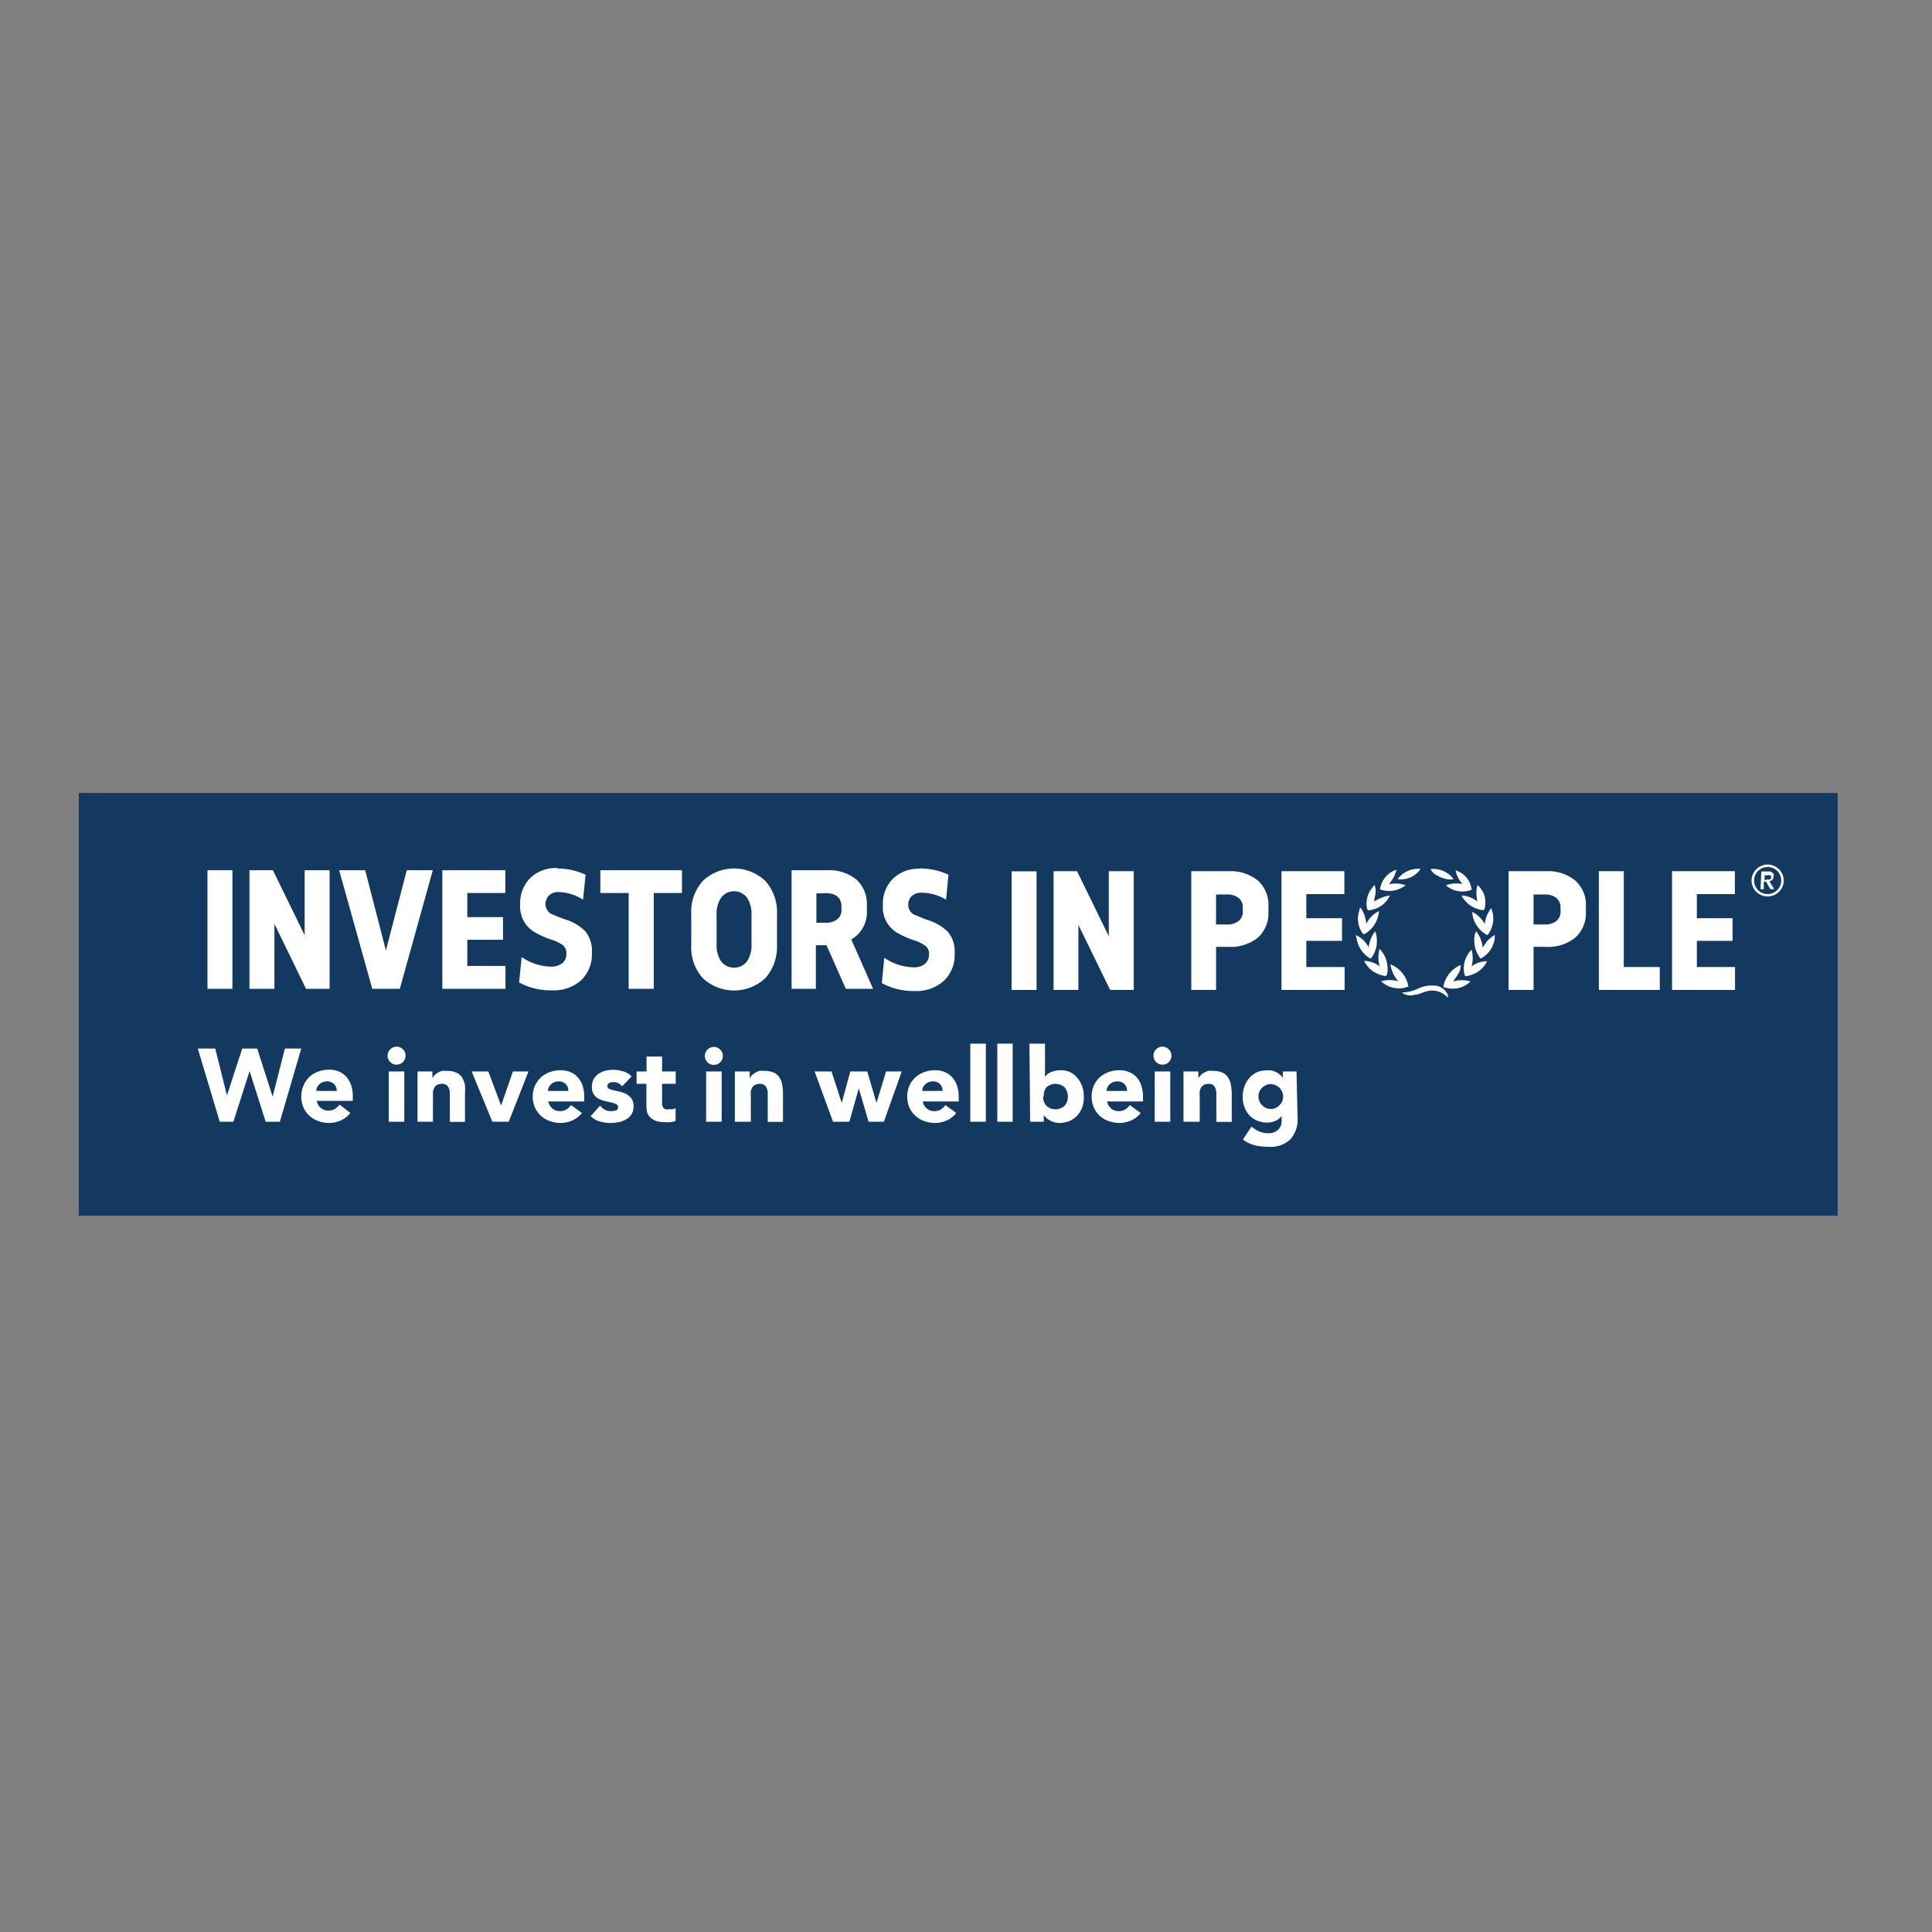 <svg id="Layer_1" data-name="Layer 1" xmlns="http://www.w3.org/2000/svg" viewBox="0 0 141.73 141.73"><rect x="0" y="0" width="141.73" height="141.73" fill="#808080" stroke="none"/><defs><style>.cls-1{fill:#143960;}.cls-2{fill:#fff;}</style></defs><rect class="cls-1" x="5.78" y="58.17" width="129.03" height="31.01"/><path class="cls-2" d="M14.51,76.92h1.28l.86,3.44h0l1.12-3.44h1.1L20,80.45h0l.9-3.53h1.2l-1.57,5.37H19.49l-1.18-3.72h0l-1.19,3.72h-1Z"/><path class="cls-2" d="M25.7,81.65a1.85,1.85,0,0,1-.69.54,2.11,2.11,0,0,1-.86.19,2.36,2.36,0,0,1-.8-.14,1.85,1.85,0,0,1-.65-.39,1.8,1.8,0,0,1-.44-.61,2.06,2.06,0,0,1,0-1.59A1.8,1.8,0,0,1,22.7,79a1.85,1.85,0,0,1,.65-.39,2.36,2.36,0,0,1,.8-.14,1.89,1.89,0,0,1,.72.14,1.5,1.5,0,0,1,.54.39,1.74,1.74,0,0,1,.35.61,2.47,2.47,0,0,1,.12.79v.36H23.24a.83.83,0,0,0,.3.52.81.81,0,0,0,.56.19.89.89,0,0,0,.47-.12,1.47,1.47,0,0,0,.34-.32Zm-1-1.62a.67.67,0,0,0-.19-.5.69.69,0,0,0-.51-.2.88.88,0,0,0-.33.06.72.72,0,0,0-.25.16.6.6,0,0,0-.16.22.76.76,0,0,0-.06.26Z"/><path class="cls-2" d="M28.43,77.44a.68.68,0,0,1,.66-.66.65.65,0,0,1,.47.2.6.6,0,0,1,.19.46.65.65,0,0,1-.66.66.6.6,0,0,1-.46-.19A.65.65,0,0,1,28.43,77.44Zm.09,1.16h1.14v3.69H28.52Z"/><path class="cls-2" d="M30.63,78.6h1.09v.5h0a.69.69,0,0,1,.15-.21,1.45,1.45,0,0,1,.23-.19,2.37,2.37,0,0,1,.32-.14,1.44,1.44,0,0,1,.37,0,1.68,1.68,0,0,1,.7.13,1,1,0,0,1,.42.37,1.79,1.79,0,0,1,.2.55,5.09,5.09,0,0,1,0,.69v2H33V80.48c0-.1,0-.21,0-.33a1,1,0,0,0-.07-.31.53.53,0,0,0-.17-.24.55.55,0,0,0-.34-.09.77.77,0,0,0-.36.08.5.5,0,0,0-.2.21,1,1,0,0,0-.1.3c0,.11,0,.23,0,.35v1.84H30.63Z"/><path class="cls-2" d="M34.6,78.6h1.22l.94,2.5h0l.87-2.5h1.14l-1.45,3.69H36.12Z"/><path class="cls-2" d="M42.69,81.65a2,2,0,0,1-.69.54,2.2,2.2,0,0,1-.87.19,2.36,2.36,0,0,1-.8-.14,1.85,1.85,0,0,1-.65-.39,2,2,0,0,1-.44-.61,2.06,2.06,0,0,1,0-1.59,2,2,0,0,1,.44-.61,1.85,1.85,0,0,1,.65-.39,2.36,2.36,0,0,1,.8-.14,1.89,1.89,0,0,1,.72.14,1.42,1.42,0,0,1,.54.39,1.74,1.74,0,0,1,.35.61,2.47,2.47,0,0,1,.12.79v.36H40.22a.94.94,0,0,0,.3.52.83.83,0,0,0,.56.19.86.86,0,0,0,.47-.12,1.47,1.47,0,0,0,.34-.32Zm-1-1.62a.63.63,0,0,0-.19-.5.69.69,0,0,0-.5-.2.9.9,0,0,0-.34.06.67.67,0,0,0-.24.16.5.5,0,0,0-.16.22.77.77,0,0,0-.07.26Z"/><path class="cls-2" d="M45.64,79.69a.81.81,0,0,0-.66-.31.67.67,0,0,0-.28.06.24.24,0,0,0-.14.24.21.21,0,0,0,.14.2,1.73,1.73,0,0,0,.36.11l.46.11a1.83,1.83,0,0,1,.46.18,1.13,1.13,0,0,1,.36.33,1,1,0,0,1,.14.55,1.05,1.05,0,0,1-.16.59,1.09,1.09,0,0,1-.4.37,1.59,1.59,0,0,1-.54.2,3.05,3.05,0,0,1-.6.06,3,3,0,0,1-.78-.11,1.54,1.54,0,0,1-.67-.39l.69-.77a1.22,1.22,0,0,0,.35.3.93.93,0,0,0,.45.1,1.3,1.3,0,0,0,.36-.05.21.21,0,0,0,.16-.21A.24.24,0,0,0,45.2,81a1.26,1.26,0,0,0-.36-.12l-.46-.11a1.5,1.5,0,0,1-.46-.17.92.92,0,0,1-.36-.32,1,1,0,0,1-.14-.56,1.25,1.25,0,0,1,.13-.56,1.27,1.27,0,0,1,.35-.38,1.64,1.64,0,0,1,.5-.23,2.78,2.78,0,0,1,.57-.07,2.64,2.64,0,0,1,.73.11,1.28,1.28,0,0,1,.63.38Z"/><path class="cls-2" d="M49.57,79.51h-1v1.23a2.53,2.53,0,0,0,0,.28.65.65,0,0,0,.07.21.34.34,0,0,0,.17.14.6.6,0,0,0,.29,0,1.15,1.15,0,0,0,.24,0,.44.44,0,0,0,.22-.08v.94a1.38,1.38,0,0,1-.39.09,2.83,2.83,0,0,1-.41,0,2.2,2.2,0,0,1-.53-.06,1.17,1.17,0,0,1-.42-.2.88.88,0,0,1-.29-.34,1.3,1.3,0,0,1-.1-.52V79.51H46.7V78.6h.73V77.51h1.14V78.6h1Z"/><path class="cls-2" d="M51.71,77.44A.6.6,0,0,1,51.9,77a.65.65,0,0,1,.47-.2.63.63,0,0,1,.46.2.61.61,0,0,1,.2.46.65.65,0,0,1-.2.47.62.62,0,0,1-.46.19.65.65,0,0,1-.66-.66Zm.09,1.16h1.14v3.69H51.8Z"/><path class="cls-2" d="M53.91,78.6H55v.5h0a1.37,1.37,0,0,1,.15-.21,1.55,1.55,0,0,1,.24-.19,1.8,1.8,0,0,1,.31-.14,1.52,1.52,0,0,1,.38,0,1.71,1.71,0,0,1,.7.13,1,1,0,0,1,.41.37,1.39,1.39,0,0,1,.2.55,3.87,3.87,0,0,1,.05.69v2H56.32V80.48c0-.1,0-.21,0-.33a1,1,0,0,0-.07-.31.55.55,0,0,0-.18-.24.54.54,0,0,0-.33-.09.74.74,0,0,0-.36.08.6.6,0,0,0-.21.21.75.75,0,0,0-.09.3,2,2,0,0,0,0,.35v1.84H53.91Z"/><path class="cls-2" d="M59.76,78.6H61l.75,2.31h0l.63-2.31h1.24l.68,2.31h0L65,78.6h1.15l-1.31,3.69H63.72L63,79.84h0l-.69,2.45H61.11Z"/><path class="cls-2" d="M70.15,81.65a1.85,1.85,0,0,1-.69.54,2.11,2.11,0,0,1-.86.19,2.36,2.36,0,0,1-.8-.14,1.85,1.85,0,0,1-.65-.39,1.8,1.8,0,0,1-.44-.61,2.06,2.06,0,0,1,0-1.59,1.8,1.8,0,0,1,.44-.61,1.85,1.85,0,0,1,.65-.39,2.36,2.36,0,0,1,.8-.14,1.89,1.89,0,0,1,.72.14,1.5,1.5,0,0,1,.54.39,1.74,1.74,0,0,1,.35.61,2.47,2.47,0,0,1,.12.79v.36H67.69a.88.88,0,0,0,.3.52.81.81,0,0,0,.56.19.89.89,0,0,0,.47-.12,1.47,1.47,0,0,0,.34-.32Zm-1-1.62a.67.67,0,0,0-.19-.5.69.69,0,0,0-.51-.2.88.88,0,0,0-.33.06.72.72,0,0,0-.25.16.73.73,0,0,0-.16.22.76.76,0,0,0-.06.26Z"/><path class="cls-2" d="M71.18,76.56h1.14v5.73H71.18Z"/><path class="cls-2" d="M73.16,76.56h1.13v5.73H73.16Z"/><path class="cls-2" d="M75.52,76.56h1.14V79h0a1.06,1.06,0,0,1,.51-.38,2,2,0,0,1,.66-.11,1.65,1.65,0,0,1,.71.16,1.69,1.69,0,0,1,.52.44,1.91,1.91,0,0,1,.34.63,2.23,2.23,0,0,1,.11.73,2.35,2.35,0,0,1-.12.77,1.84,1.84,0,0,1-.37.6,1.78,1.78,0,0,1-.57.4,2,2,0,0,1-.75.14,1.15,1.15,0,0,1-.37-.06,1.53,1.53,0,0,1-.32-.13,1.34,1.34,0,0,1-.26-.19,1.62,1.62,0,0,1-.18-.2h0v.49h-1Zm1,3.88a1,1,0,0,0,.24.68,1,1,0,0,0,1.34,0,1.07,1.07,0,0,0,0-1.35,1,1,0,0,0-1.34,0A1,1,0,0,0,76.57,80.44Z"/><path class="cls-2" d="M83.68,81.65a1.85,1.85,0,0,1-.69.54,2.2,2.2,0,0,1-.87.19,2.4,2.4,0,0,1-.8-.14,1.94,1.94,0,0,1-.65-.39,1.78,1.78,0,0,1-.43-.61,2.06,2.06,0,0,1,0-1.59,1.78,1.78,0,0,1,.43-.61,1.94,1.94,0,0,1,.65-.39,2.4,2.4,0,0,1,.8-.14,1.81,1.81,0,0,1,.72.14,1.45,1.45,0,0,1,.55.39,1.72,1.72,0,0,1,.34.61,2.47,2.47,0,0,1,.12.79v.36H81.21a.94.94,0,0,0,.3.52.83.83,0,0,0,.56.19.9.9,0,0,0,.48-.12,1.43,1.43,0,0,0,.33-.32Zm-1-1.62a.71.71,0,0,0-.19-.5.69.69,0,0,0-.51-.2.9.9,0,0,0-.34.06.78.78,0,0,0-.24.16.6.6,0,0,0-.16.22.77.77,0,0,0-.07.26Z"/><path class="cls-2" d="M84.62,77.44a.6.6,0,0,1,.19-.46.65.65,0,0,1,.47-.2.68.68,0,0,1,.66.66.65.65,0,0,1-.2.47.6.6,0,0,1-.46.19.65.65,0,0,1-.66-.66Zm.09,1.16h1.14v3.69H84.71Z"/><path class="cls-2" d="M86.82,78.6h1.09v.5h0a1,1,0,0,1,.16-.21,1.11,1.11,0,0,1,.23-.19l.31-.14a1.52,1.52,0,0,1,.38,0,1.71,1.71,0,0,1,.7.13,1,1,0,0,1,.41.37,1.39,1.39,0,0,1,.2.55,3.85,3.85,0,0,1,.06.69v2H89.23V80.48c0-.1,0-.21,0-.33a1,1,0,0,0-.07-.31A.55.55,0,0,0,89,79.6a.52.52,0,0,0-.33-.09.74.74,0,0,0-.36.08.6.6,0,0,0-.21.21.75.75,0,0,0-.09.3,2,2,0,0,0,0,.35v1.84H86.82Z"/><path class="cls-2" d="M95.19,82a2.19,2.19,0,0,1-.53,1.58,2.11,2.11,0,0,1-1.6.55,4.51,4.51,0,0,1-1-.11,2.33,2.33,0,0,1-.88-.43l.63-.94a2.69,2.69,0,0,0,.55.35,1.7,1.7,0,0,0,.64.13,1,1,0,0,0,.77-.26.87.87,0,0,0,.25-.65v-.35h0a1.16,1.16,0,0,1-.49.37,1.45,1.45,0,0,1-.55.11,1.82,1.82,0,0,1-.75-.14,1.61,1.61,0,0,1-.57-.39,1.78,1.78,0,0,1-.37-.61,2.28,2.28,0,0,1-.13-.76,2.16,2.16,0,0,1,.12-.71,1.86,1.86,0,0,1,.34-.62,1.81,1.81,0,0,1,.52-.43,1.61,1.61,0,0,1,.71-.16,2,2,0,0,1,.44,0,2.46,2.46,0,0,1,.36.14,1.17,1.17,0,0,1,.27.19.89.89,0,0,1,.19.2h0V78.6h1Zm-2.87-1.56a.84.84,0,0,0,.07.35.92.92,0,0,0,.19.28,1,1,0,0,0,.29.21.88.88,0,0,0,1-.21.77.77,0,0,0,.19-.28.84.84,0,0,0,.07-.35.8.8,0,0,0-.07-.34.81.81,0,0,0-.19-.29,1,1,0,0,0-.29-.2.85.85,0,0,0-.72,0,1.15,1.15,0,0,0-.29.2,1,1,0,0,0-.19.29A.8.8,0,0,0,92.32,80.42Z"/><rect class="cls-2" x="15.22" y="63.84" width="1.83" height="8.7"/><polygon class="cls-2" points="24.18 63.84 24.18 72.54 22.45 72.54 20.13 67.77 20.13 72.54 18.3 72.54 18.3 63.84 20.02 63.84 22.35 68.61 22.35 63.84 24.18 63.84"/><polygon class="cls-2" points="31.75 63.84 29.33 72.54 27.31 72.54 24.88 63.84 26.79 63.84 28.31 69.73 29.84 63.84 31.75 63.84"/><polygon class="cls-2" points="37.07 63.84 37.07 65.51 34.28 65.51 34.28 67.28 36.9 67.28 36.9 68.94 34.28 68.94 34.28 70.86 37.08 70.86 37.08 72.54 32.45 72.54 32.45 63.84 37.07 63.84"/><path class="cls-2" d="M40.86,63.71a5,5,0,0,1,2.1.46L42.77,66A3.45,3.45,0,0,0,41,65.44a1,1,0,0,0-.73.25.91.91,0,0,0-.25.67.8.8,0,0,0,.53.73s.34.15.86.34a3.65,3.65,0,0,1,1.51.87,2.26,2.26,0,0,1,.5,1.62,2.61,2.61,0,0,1-.8,2,3,3,0,0,1-2.11.73,4.85,4.85,0,0,1-2.43-.58l.19-1.86a3.89,3.89,0,0,0,2.11.7,1.33,1.33,0,0,0,.87-.25.87.87,0,0,0,.3-.7.75.75,0,0,0-.23-.6,3,3,0,0,0-.94-.45,7.14,7.14,0,0,1-1.22-.56,2.18,2.18,0,0,1-1-2,2.6,2.6,0,0,1,.74-1.94,2.7,2.7,0,0,1,2-.73"/><polygon class="cls-2" points="50.03 63.84 50.03 65.51 47.96 65.51 47.96 72.54 46.12 72.54 46.12 65.51 44.04 65.51 44.04 63.84 50.03 63.84"/><path class="cls-2" d="M57,67.06v2.25a3.47,3.47,0,0,1-.86,2.45,3.36,3.36,0,0,1-4.58,0,3.4,3.4,0,0,1-.85-2.45V67.06a3.37,3.37,0,0,1,.85-2.44,3.34,3.34,0,0,1,4.58,0A3.43,3.43,0,0,1,57,67.06m-4.43.06v2.15a2.08,2.08,0,0,0,.34,1.27,1.21,1.21,0,0,0,1.88,0,2.11,2.11,0,0,0,.34-1.27V67.12a2.14,2.14,0,0,0-.34-1.28,1.19,1.19,0,0,0-1.88,0,2.07,2.07,0,0,0-.34,1.28"/><path class="cls-2" d="M64.05,72.54h-2l-1.42-3.2h-.78v3.2H58.07v-8.7h2.59a3.18,3.18,0,0,1,2.15.67,2.41,2.41,0,0,1,.78,1.93v.29a2.31,2.31,0,0,1-1.14,2.19Zm-4.16-7v2.15h.67a1.3,1.3,0,0,0,.86-.25.86.86,0,0,0,.31-.72v-.2c0-.65-.39-1-1.17-1Z"/><path class="cls-2" d="M67.49,63.71a4.93,4.93,0,0,1,2.09.46L69.4,66a3.48,3.48,0,0,0-1.79-.51,1,1,0,0,0-.73.25.87.87,0,0,0-.25.67.79.79,0,0,0,.52.73c.06,0,.34.15.86.34a3.63,3.63,0,0,1,1.52.87,2.26,2.26,0,0,1,.5,1.62,2.58,2.58,0,0,1-.81,2,3,3,0,0,1-2.1.73,4.85,4.85,0,0,1-2.43-.58l.18-1.86a3.92,3.92,0,0,0,2.12.7,1.3,1.3,0,0,0,.86-.25.87.87,0,0,0,.3-.7.72.72,0,0,0-.23-.6,2.82,2.82,0,0,0-.93-.45,6.8,6.8,0,0,1-1.22-.56,2.16,2.16,0,0,1-1-2,2.56,2.56,0,0,1,.74-1.94,2.68,2.68,0,0,1,2-.73"/><path class="cls-2" d="M105.87,72.39a1.85,1.85,0,0,0,2-.39,2.19,2.19,0,0,0-1.27,0c.14-.21.28-.38.38-.57a1.23,1.23,0,0,0,.18-.64,2.11,2.11,0,0,0-1.28,1.64m-3.3-.44a2.16,2.16,0,0,0-1.26,0,1.89,1.89,0,0,0,2,.38A2.15,2.15,0,0,0,102,70.74a2.36,2.36,0,0,0,.55,1.21m-2.47-1.42,0,0a4.21,4.21,0,0,0,.35.48,2.13,2.13,0,0,0,1.21.59.13.13,0,0,0,.09-.07,1.36,1.36,0,0,0,.06-.29,2.19,2.19,0,0,0-.32-1.3c-.07-.12-.17-.21-.26-.34a2.35,2.35,0,0,0,0,1.29,1.94,1.94,0,0,0-1.12-.4m.31-1a2.05,2.05,0,0,0-.94-.9,5.61,5.61,0,0,0,.13.55,2,2,0,0,0,.85,1.12.1.1,0,0,0,.17,0,2.16,2.16,0,0,0,.34-.72,2.22,2.22,0,0,0-.06-1.22,2.3,2.3,0,0,0-.49,1.2m7.87-1.18a1.6,1.6,0,0,0-.08.23,2.37,2.37,0,0,0,0,.84,2.12,2.12,0,0,0,.37.84c0,.07.1.08.18,0a1.86,1.86,0,0,0,.81-1,1.42,1.42,0,0,0,.1-.67,4.37,4.37,0,0,0-.5.4,5.46,5.46,0,0,0-.39.54,2.12,2.12,0,0,0-.48-1.21M108,66.93l0,0a2.79,2.79,0,0,0,.07.4,2.12,2.12,0,0,0,.87,1.17c.17.1.18.15.3-.08l.09-.14a2,2,0,0,0,.2-1.17,2.76,2.76,0,0,0-.13-.49,2.27,2.27,0,0,0-.48,1.16,2.23,2.23,0,0,0-.88-.87m-.09,4a2.27,2.27,0,0,0,0-1.24,1.89,1.89,0,0,0-.49.84,1.69,1.69,0,0,0-.08.5,2.5,2.5,0,0,0,.07.54s.08.07.11.06a2.37,2.37,0,0,0,.84-.31,1.89,1.89,0,0,0,.69-.79,1.94,1.94,0,0,0-1.16.4m-8.12-4.28-.07,0c0,.13-.05.26-.08.39a1.82,1.82,0,0,0,.34,1.5s.08,0,.1,0a2.1,2.1,0,0,0,1.06-1.68,2,2,0,0,0-.93.93,2.5,2.5,0,0,0-.42-1.19m1-.45c0-.21.07-.41.1-.61a1.2,1.2,0,0,0-.08-.61l-.2.26a1.83,1.83,0,0,0-.34,1.5.16.16,0,0,0,.12.11,2,2,0,0,0,.94-.35,1.85,1.85,0,0,0,.61-.74,2.74,2.74,0,0,0-.58.15,3.83,3.83,0,0,0-.57.29m7.58,0a2.13,2.13,0,0,0-1.18-.44,2.16,2.16,0,0,0,.6.7,2.1,2.1,0,0,0,.93.37c.12,0,.15,0,.17-.1a2,2,0,0,0,0-.92,1.83,1.83,0,0,0-.52-.82,2.26,2.26,0,0,0,0,1.21m-2.29-1.16a1.84,1.84,0,0,0,1.86.3,1.67,1.67,0,0,0-1.18-1.42,2.08,2.08,0,0,0,.51,1,2.41,2.41,0,0,0-1.19.08m-3.65-1.13a1.74,1.74,0,0,0-1.21,1.45,2,2,0,0,0,1.88-.31,2.24,2.24,0,0,0-1.23-.07,5.88,5.88,0,0,0,.35-.51,4.08,4.08,0,0,0,.21-.56m.41,9a.58.58,0,0,0,.12.1,1,1,0,0,0,.81.07c.28,0,.54-.16.81-.23a1.53,1.53,0,0,1,1.33.2l.32.25a2,2,0,0,0-.07-.27,1.11,1.11,0,0,0-1-.62,2.36,2.36,0,0,0-1.19.24,2.65,2.65,0,0,1-1.15.26m1.37-9.06a1.88,1.88,0,0,0-1.68.75,1.72,1.72,0,0,0,1.68-.75m2.42.75a1.85,1.85,0,0,0-1.67-.74c.08.41,1.14.89,1.67.74"/><rect class="cls-2" x="74.21" y="63.92" width="1.83" height="8.7"/><polygon class="cls-2" points="83.17 63.91 83.17 72.62 81.44 72.62 79.11 67.85 79.11 72.62 77.29 72.62 77.29 63.91 79.01 63.91 81.34 68.68 81.34 63.91 83.17 63.91"/><path class="cls-2" d="M87.39,72.62V63.91h2.74a3.19,3.19,0,0,1,2.14.68,2.41,2.41,0,0,1,.78,1.93v.33a2.43,2.43,0,0,1-.78,1.94,3.19,3.19,0,0,1-2.14.67h-.92v3.16Zm2.63-7h-.81v2.2H90a1.35,1.35,0,0,0,.86-.25.88.88,0,0,0,.31-.73v-.24a.88.88,0,0,0-.31-.73,1.3,1.3,0,0,0-.86-.25"/><polygon class="cls-2" points="98.62 63.91 98.62 65.59 95.83 65.59 95.83 67.36 98.45 67.36 98.45 69.02 95.83 69.02 95.83 70.94 98.64 70.94 98.64 72.62 94.01 72.62 94.01 63.91 98.62 63.91"/><path class="cls-2" d="M110.67,72.62V63.91h2.75a3.15,3.15,0,0,1,2.13.68,2.38,2.38,0,0,1,.79,1.93v.33a2.41,2.41,0,0,1-.79,1.94,3.14,3.14,0,0,1-2.13.67h-.92v3.16Zm2.63-7h-.8v2.2h.8a1.39,1.39,0,0,0,.87-.25.88.88,0,0,0,.31-.73v-.24a.88.88,0,0,0-.31-.73,1.33,1.33,0,0,0-.87-.25"/><polygon class="cls-2" points="119.12 63.91 119.12 70.94 121.76 70.94 121.76 72.62 117.29 72.62 117.29 63.91 119.12 63.91"/><polygon class="cls-2" points="127.27 63.91 127.27 65.59 124.48 65.59 124.48 67.36 127.1 67.36 127.1 69.02 124.48 69.02 124.48 70.94 127.28 70.94 127.28 72.62 122.66 72.62 122.66 63.91 127.27 63.91"/><path class="cls-2" d="M128.49,64.6a1.15,1.15,0,0,1,.1-.46,1.05,1.05,0,0,1,.25-.37,1.09,1.09,0,0,1,.38-.25,1,1,0,0,1,.45-.1,1,1,0,0,1,.46.1,1.19,1.19,0,0,1,.38.25,1.21,1.21,0,0,1,.25.37,1.14,1.14,0,0,1,.09.46,1.13,1.13,0,0,1-.09.45,1.21,1.21,0,0,1-.25.37,1.19,1.19,0,0,1-.38.25,1.18,1.18,0,0,1-.46.09,1.13,1.13,0,0,1-.45-.09,1.09,1.09,0,0,1-.38-.25,1.05,1.05,0,0,1-.25-.37,1.14,1.14,0,0,1-.1-.45m.19,0a1,1,0,0,0,.29.7.89.89,0,0,0,.32.21,1,1,0,0,0,.38.08,1,1,0,0,0,.39-.08,1,1,0,0,0,.61-.91,1,1,0,0,0-.08-.39.94.94,0,0,0-.53-.53,1,1,0,0,0-.39-.08,1,1,0,0,0-.38.08.89.89,0,0,0-.32.21,1,1,0,0,0-.21.32,1,1,0,0,0-.08.39m.53-.67h.47l.18,0A.46.46,0,0,1,130,64a.43.43,0,0,1,.11.12.32.32,0,0,1,0,.18.36.36,0,0,1-.08.23.42.42,0,0,1-.23.12l.36.58h-.29l-.31-.55h-.17v.55h-.24Zm.43.58a.45.45,0,0,0,.2,0,.16.16,0,0,0,.09-.16.14.14,0,0,0-.08-.14.39.39,0,0,0-.18,0h-.22v.38Z"/></svg>